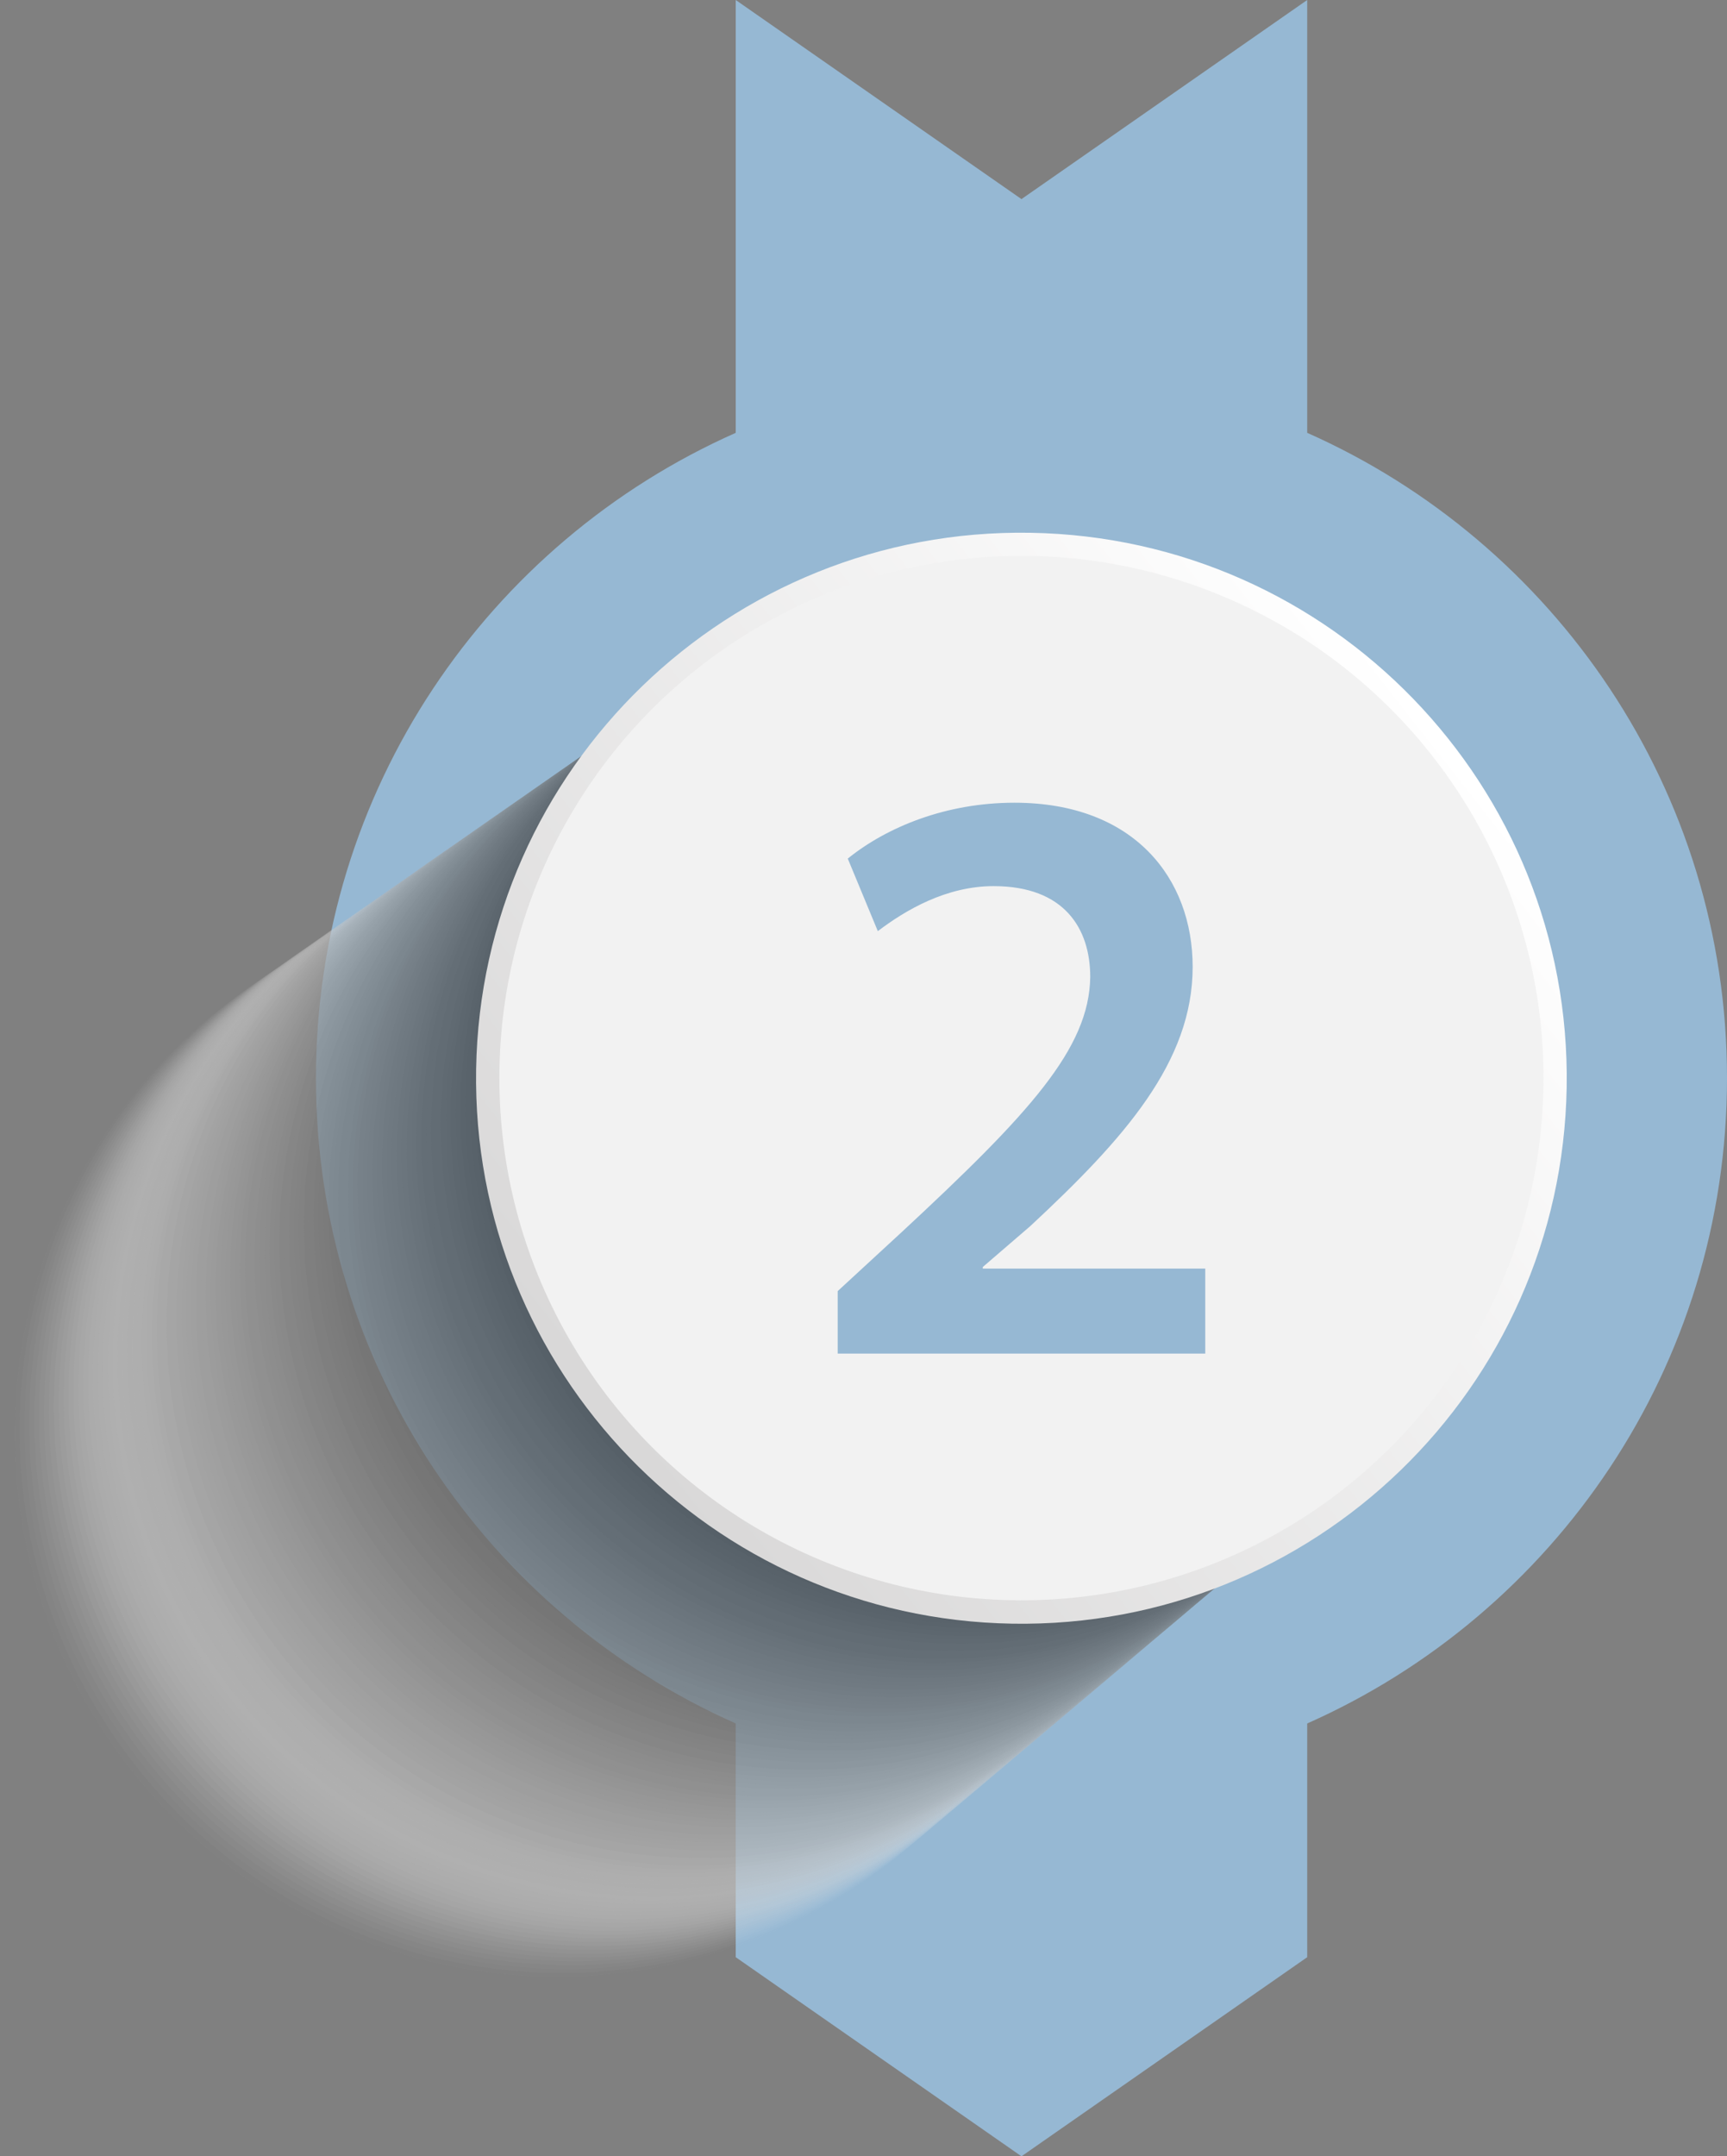 <?xml version="1.0" encoding="UTF-8"?>
<svg xmlns="http://www.w3.org/2000/svg" xmlns:xlink="http://www.w3.org/1999/xlink" viewBox="0 0 109.76 137">
  <rect x="0" y="0" width="109.76" height="137" fill="#808080" stroke="none"/>
  <defs>
    <style>.cls-1{fill:#ddd;opacity:.08;}.cls-1,.cls-2,.cls-3,.cls-4,.cls-5,.cls-6,.cls-7,.cls-8,.cls-9,.cls-10,.cls-11,.cls-12,.cls-13,.cls-14,.cls-15,.cls-16,.cls-17,.cls-18,.cls-19,.cls-20,.cls-21,.cls-22,.cls-23,.cls-24,.cls-25,.cls-26,.cls-27,.cls-28,.cls-29,.cls-30,.cls-31,.cls-32,.cls-33,.cls-34,.cls-35,.cls-36,.cls-37,.cls-38,.cls-39,.cls-40,.cls-41,.cls-42,.cls-43,.cls-44,.cls-45,.cls-46,.cls-47,.cls-48,.cls-49,.cls-50,.cls-51,.cls-52,.cls-53,.cls-54,.cls-55,.cls-56,.cls-57,.cls-58,.cls-59,.cls-60,.cls-61,.cls-62,.cls-63,.cls-64,.cls-65,.cls-66,.cls-67,.cls-68,.cls-69,.cls-70,.cls-71,.cls-72,.cls-73,.cls-74,.cls-75,.cls-76,.cls-77,.cls-78,.cls-79,.cls-80,.cls-81,.cls-82,.cls-83,.cls-84,.cls-85,.cls-86,.cls-87,.cls-88,.cls-89,.cls-90,.cls-91,.cls-92,.cls-93,.cls-94,.cls-95,.cls-96,.cls-97,.cls-98,.cls-99,.cls-100,.cls-101,.cls-102,.cls-103,.cls-104,.cls-105{stroke-width:0px;}.cls-2{fill:#595959;opacity:.56;}.cls-3{fill:#b4b4b4;opacity:.23;}.cls-4{fill:#c1c1c1;opacity:.18;}.cls-106{mix-blend-mode:multiply;}.cls-106,.cls-33{opacity:.7;}.cls-5{fill:url(#linear-gradient);}.cls-6{fill:#acacac;opacity:.26;}.cls-7{fill:#e9e9e9;opacity:.03;}.cls-8{fill:#b2b2b2;opacity:.24;}.cls-9{fill:#6a6a6a;opacity:.5;}.cls-10{fill:#8e8e8e;opacity:.37;}.cls-11{fill:#848484;opacity:.4;}.cls-12{fill:#8a8a8a;opacity:.38;}.cls-13{fill:#c5c5c5;opacity:.17;}.cls-14{fill:#4f4f4f;opacity:.6;}.cls-15{fill:#737373;opacity:.46;}.cls-16{fill:#9f9f9f;opacity:.3;}.cls-17{fill:#686868;opacity:.51;}.cls-18{fill:#484848;opacity:.62;}.cls-19{fill:#666;opacity:.51;}.cls-20{fill:#f0f0f0;opacity:0;}.cls-21{fill:#828282;opacity:.41;}.cls-22{fill:#bfbfbf;opacity:.19;}.cls-23{fill:#4c4c4c;opacity:.61;}.cls-24{fill:#3c3c3c;opacity:.67;}.cls-25{fill:#959595;opacity:.34;}.cls-26{fill:#6e6e6e;opacity:.49;}.cls-107{isolation:isolate;}.cls-27{fill:#626262;opacity:.53;}.cls-28{fill:#3b3b3b;opacity:.67;}.cls-29{fill:#e7e7e7;opacity:.04;}.cls-30{fill:#ececec;opacity:.02;}.cls-31{fill:#5e5e5e;opacity:.54;}.cls-32{fill:#464646;opacity:.63;}.cls-33{fill:#333;}.cls-34{fill:#515151;opacity:.59;}.cls-35{fill:#555;opacity:.58;}.cls-36{fill:#eee;opacity:.01;}.cls-37{fill:#d9d9d9;opacity:.09;}.cls-38{fill:#404040;opacity:.65;}.cls-39{fill:#d8d8d8;opacity:.1;}.cls-40{fill:#a1a1a1;opacity:.3;}.cls-41{fill:#e3e3e3;opacity:.06;}.cls-42{fill:#d4d4d4;opacity:.11;}.cls-43{fill:#717171;opacity:.47;}.cls-44{fill:#373737;opacity:.69;}.cls-45{fill:#7f7f7f;opacity:.42;}.cls-46{fill:#a3a3a3;opacity:.29;}.cls-47{fill:#a6a6a6;opacity:.28;}.cls-48{fill:#b9b9b9;opacity:.21;}.cls-49{fill:#bdbdbd;opacity:.19;}.cls-50{fill:#606060;opacity:.53;}.cls-51{fill:#b5b5b5;opacity:.22;}.cls-52{fill:#646464;opacity:.52;}.cls-53{fill:#c8c8c8;opacity:.15;}.cls-54{fill:#575757;opacity:.57;}.cls-55{fill:#868686;opacity:.4;}.cls-56{fill:#4d4d4d;opacity:.6;}.cls-57{fill:#dfdfdf;opacity:.07;}.cls-58{fill:#9d9d9d;opacity:.31;}.cls-59{fill:#c7c7c7;opacity:.16;}.cls-60{fill:#b0b0b0;opacity:.24;}.cls-61{fill:#393939;opacity:.68;}.cls-62{fill:#8c8c8c;opacity:.37;}.cls-63{fill:#ccc;opacity:.14;}.cls-64{fill:#5b5b5b;opacity:.55;}.cls-65{fill:#cacaca;opacity:.15;}.cls-66{fill:#4a4a4a;opacity:.62;}.cls-67{fill:#7d7d7d;opacity:.43;}.cls-68{fill:#aeaeae;opacity:.25;}.cls-69{fill:#d0d0d0;opacity:.12;}.cls-70{fill:#aaa;opacity:.26;}.cls-71{fill:#929292;opacity:.35;}.cls-72{fill:#e1e1e1;opacity:.06;}.cls-73{fill:#3e3e3e;opacity:.66;}.cls-74{fill:#818181;opacity:.42;}.cls-75{fill:#d2d2d2;opacity:.12;}.cls-76{fill:#cecece;opacity:.13;}.cls-77{fill:#888;opacity:.39;}.cls-78{opacity:0;}.cls-78,.cls-101{fill:#f2f2f2;}.cls-79{fill:#6c6c6c;opacity:.49;}.cls-80{fill:#dbdbdb;opacity:.08;}.cls-81{fill:#535353;opacity:.58;}.cls-82{fill:#eaeaea;opacity:.03;}.cls-83{fill:#757575;opacity:.46;}.cls-84{fill:#424242;opacity:.64;}.cls-85{fill:#bbb;opacity:.2;}.cls-86{fill:#e5e5e5;opacity:.05;}.cls-87{fill:#7b7b7b;opacity:.44;}.cls-88{fill:#c3c3c3;opacity:.17;}.cls-89{fill:#5d5d5d;opacity:.55;}.cls-90{fill:#d6d6d6;opacity:.1;}.cls-91{fill:#a4a4a4;opacity:.28;}.cls-92{fill:#999;opacity:.33;}.cls-93{fill:#353535;opacity:.69;}.cls-94{fill:#444;opacity:.64;}.cls-95{fill:#b7b7b7;opacity:.21;}.cls-96{fill:#777;opacity:.45;}.cls-97{fill:#707070;opacity:.48;}.cls-98{fill:#a8a8a8;opacity:.27;}.cls-99{fill:#9b9b9b;opacity:.32;}.cls-100{fill:#797979;opacity:.44;}.cls-102{fill:#96b8d3;}.cls-103{fill:#909090;opacity:.36;}.cls-104{fill:#979797;opacity:.33;}.cls-105{fill:#939393;opacity:.35;}</style>
    <linearGradient id="linear-gradient" x1="278.19" y1="740.71" x2="323.5" y2="796.53" gradientTransform="translate(837.22 -218.69) rotate(90.95)" gradientUnits="userSpaceOnUse">
      <stop offset="0" stop-color="#fff"></stop>
      <stop offset="1" stop-color="#d7d6d6"></stop>
    </linearGradient>
  </defs>
  <g class="cls-107">
    <g id="Layer_2">
      <g id="Main">
        <path class="cls-102" d="m64.92,137l18.16-12.65v-14.85c15.72-6.97,26.68-22.7,26.68-41s-10.97-34.03-26.68-41V0l-18.16,12.65L46.76,0v27.5c-15.72,6.97-26.68,22.7-26.68,41s10.97,34.03,26.68,41v14.85l18.16,12.65Z"></path>
        <g class="cls-106">
          <path class="cls-78" d="m66.77,104.13c-6.82,17.81-26.78,26.71-44.58,19.9-17.81-6.82-26.71-26.78-19.9-44.58,6.82-17.81,26.78-26.71,44.58-19.9,17.81,6.82,26.71,26.78,19.9,44.58Z"></path>
          <path class="cls-20" d="m67.05,103.89c-6.81,17.8-26.76,26.7-44.56,19.89-17.8-6.81-26.7-26.76-19.89-44.56,6.81-17.8,26.76-26.7,44.56-19.89,17.8,6.81,26.7,26.76,19.89,44.56Z"></path>
          <path class="cls-36" d="m67.32,103.66c-6.81,17.79-26.75,26.69-44.54,19.88C5,116.73-3.9,96.79,2.91,79c6.81-17.79,26.75-26.69,44.54-19.88,17.79,6.81,26.69,26.75,19.88,44.54Z"></path>
          <path class="cls-30" d="m67.6,103.43c-6.81,17.78-26.74,26.67-44.51,19.87C5.31,116.49-3.58,96.56,3.22,78.78c6.81-17.78,26.74-26.67,44.51-19.87,17.78,6.81,26.67,26.74,19.87,44.51Z"></path>
          <path class="cls-82" d="m67.88,103.2c-6.8,17.77-26.72,26.66-44.49,19.86C5.62,116.25-3.27,96.33,3.53,78.56c6.8-17.77,26.72-26.66,44.49-19.86,17.77,6.8,26.66,26.72,19.86,44.49Z"></path>
          <path class="cls-7" d="m68.16,102.97c-6.8,17.76-26.71,26.65-44.47,19.85C5.93,116.01-2.96,96.1,3.84,78.34c6.8-17.76,26.71-26.65,44.47-19.85,17.76,6.8,26.65,26.71,19.85,44.47Z"></path>
          <path class="cls-29" d="m68.43,102.73c-6.8,17.75-26.7,26.63-44.45,19.84-17.75-6.8-26.63-26.69-19.84-44.45,6.8-17.75,26.69-26.63,44.45-19.84,17.75,6.8,26.63,26.69,19.84,44.45Z"></path>
          <path class="cls-86" d="m68.71,102.5c-6.79,17.74-26.68,26.62-44.42,19.83-17.74-6.79-26.62-26.68-19.83-44.42,6.79-17.74,26.68-26.62,44.42-19.83,17.74,6.79,26.62,26.68,19.83,44.42Z"></path>
          <path class="cls-41" d="m68.99,102.27c-6.79,17.73-26.67,26.61-44.4,19.82-17.73-6.79-26.61-26.67-19.82-44.4,6.79-17.73,26.67-26.61,44.4-19.82,17.73,6.79,26.61,26.67,19.82,44.4Z"></path>
          <path class="cls-72" d="m69.27,102.04c-6.79,17.72-26.65,26.59-44.38,19.81C7.16,115.06-1.7,95.19,5.08,77.47c6.79-17.72,26.65-26.59,44.38-19.81,17.72,6.79,26.59,26.65,19.81,44.38Z"></path>
          <path class="cls-57" d="m69.55,101.81c-6.78,17.72-26.64,26.58-44.36,19.8C7.47,114.82-1.39,94.96,5.39,77.25c6.78-17.72,26.64-26.58,44.36-19.8,17.72,6.78,26.58,26.64,19.8,44.36Z"></path>
          <path class="cls-1" d="m69.82,101.57c-6.78,17.71-26.63,26.57-44.33,19.79C7.78,114.58-1.08,94.73,5.7,77.03c6.78-17.71,26.63-26.57,44.33-19.79,17.71,6.78,26.57,26.63,19.79,44.33Z"></path>
          <path class="cls-80" d="m70.1,101.34c-6.78,17.7-26.61,26.55-44.31,19.78C8.09,114.34-.76,94.51,6.01,76.81c6.77-17.7,26.61-26.55,44.31-19.78,17.7,6.77,26.55,26.61,19.78,44.31Z"></path>
          <path class="cls-37" d="m70.38,101.11c-6.77,17.69-26.6,26.54-44.29,19.77C8.4,114.11-.45,94.28,6.32,76.59c6.77-17.69,26.6-26.54,44.29-19.77,17.69,6.77,26.54,26.6,19.77,44.29Z"></path>
          <path class="cls-39" d="m70.66,100.88c-6.77,17.68-26.59,26.52-44.27,19.76C8.71,113.87-.14,94.05,6.63,76.37c6.77-17.68,26.59-26.52,44.27-19.76,17.68,6.77,26.52,26.59,19.76,44.27Z"></path>
          <path class="cls-90" d="m70.93,100.65c-6.76,17.67-26.57,26.51-44.24,19.75C9.02,113.63.18,93.82,6.94,76.15c6.76-17.67,26.57-26.51,44.24-19.75,17.67,6.76,26.51,26.57,19.75,44.24Z"></path>
          <path class="cls-42" d="m71.21,100.41c-6.76,17.66-26.56,26.5-44.22,19.74C9.33,113.39.49,93.59,7.25,75.93c6.76-17.66,26.56-26.5,44.22-19.74,17.66,6.76,26.5,26.56,19.74,44.22Z"></path>
          <path class="cls-75" d="m71.49,100.18c-6.76,17.65-26.55,26.48-44.2,19.73C9.64,113.15.81,93.36,7.56,75.71c6.76-17.65,26.55-26.48,44.2-19.73,17.65,6.76,26.48,26.55,19.73,44.2Z"></path>
          <path class="cls-69" d="m71.77,99.95c-6.75,17.64-26.53,26.47-44.18,19.72-17.64-6.75-26.47-26.53-19.72-44.18,6.75-17.64,26.53-26.47,44.18-19.72,17.64,6.75,26.47,26.53,19.72,44.18Z"></path>
          <path class="cls-76" d="m72.04,99.72c-6.75,17.63-26.52,26.46-44.15,19.71-17.63-6.75-26.46-26.52-19.71-44.15,6.75-17.63,26.52-26.46,44.15-19.71,17.63,6.75,26.46,26.52,19.71,44.15Z"></path>
          <path class="cls-63" d="m72.32,99.49c-6.75,17.63-26.51,26.44-44.13,19.7-17.63-6.75-26.44-26.51-19.7-44.13,6.75-17.63,26.51-26.44,44.13-19.7,17.63,6.75,26.44,26.51,19.7,44.13Z"></path>
          <path class="cls-65" d="m72.6,99.25c-6.74,17.62-26.49,26.43-44.11,19.69-17.62-6.74-26.43-26.49-19.69-44.11,6.74-17.62,26.49-26.43,44.11-19.69,17.62,6.74,26.43,26.49,19.69,44.11Z"></path>
          <path class="cls-53" d="m72.88,99.02c-6.74,17.61-26.48,26.42-44.09,19.68-17.61-6.74-26.42-26.48-19.68-44.09,6.74-17.61,26.48-26.42,44.09-19.68,17.61,6.74,26.42,26.48,19.68,44.09Z"></path>
          <path class="cls-59" d="m73.15,98.79c-6.74,17.6-26.46,26.4-44.06,19.67-17.6-6.74-26.4-26.46-19.67-44.06,6.74-17.6,26.46-26.4,44.06-19.67,17.6,6.74,26.4,26.46,19.67,44.06Z"></path>
          <path class="cls-13" d="m73.43,98.56c-6.73,17.59-26.45,26.39-44.04,19.66-17.59-6.73-26.39-26.45-19.66-44.04,6.73-17.59,26.45-26.39,44.04-19.66,17.59,6.73,26.39,26.45,19.66,44.04Z"></path>
          <path class="cls-88" d="m73.71,98.33c-6.73,17.58-26.44,26.38-44.02,19.65-17.58-6.73-26.38-26.44-19.65-44.02,6.73-17.58,26.44-26.38,44.02-19.65,17.58,6.73,26.38,26.44,19.65,44.02Z"></path>
          <path class="cls-4" d="m73.99,98.09c-6.73,17.57-26.42,26.36-44,19.64-17.57-6.73-26.36-26.42-19.64-44,6.73-17.57,26.42-26.36,44-19.64,17.57,6.73,26.36,26.42,19.64,44Z"></path>
          <path class="cls-22" d="m74.26,97.86c-6.72,17.56-26.41,26.35-43.97,19.63-17.56-6.72-26.35-26.41-19.63-43.97,6.72-17.56,26.41-26.35,43.97-19.63,17.56,6.72,26.35,26.41,19.63,43.97Z"></path>
          <path class="cls-49" d="m74.54,97.63c-6.72,17.55-26.4,26.34-43.95,19.62-17.55-6.72-26.34-26.4-19.62-43.95,6.72-17.55,26.4-26.34,43.95-19.62,17.55,6.72,26.34,26.4,19.62,43.95Z"></path>
          <path class="cls-85" d="m74.82,97.4c-6.72,17.54-26.38,26.32-43.93,19.61-17.54-6.72-26.32-26.38-19.61-43.93,6.72-17.54,26.38-26.32,43.93-19.61,17.54,6.72,26.32,26.38,19.61,43.93Z"></path>
          <path class="cls-48" d="m75.1,97.17c-6.71,17.54-26.37,26.31-43.91,19.6-17.54-6.71-26.31-26.37-19.6-43.91,6.71-17.54,26.37-26.31,43.91-19.6,17.54,6.71,26.31,26.37,19.6,43.91Z"></path>
          <path class="cls-95" d="m75.37,96.94c-6.71,17.53-26.36,26.3-43.88,19.59-17.53-6.71-26.3-26.36-19.59-43.88,6.71-17.53,26.36-26.3,43.88-19.59,17.53,6.71,26.3,26.36,19.59,43.88Z"></path>
          <path class="cls-51" d="m75.65,96.7c-6.71,17.52-26.34,26.28-43.86,19.58-17.52-6.71-26.28-26.34-19.58-43.86,6.71-17.52,26.34-26.28,43.86-19.58,17.52,6.71,26.28,26.34,19.58,43.86Z"></path>
          <path class="cls-3" d="m75.93,96.47c-6.7,17.51-26.33,26.27-43.84,19.57-17.51-6.7-26.27-26.33-19.57-43.84,6.7-17.51,26.33-26.27,43.84-19.57,17.51,6.7,26.27,26.33,19.57,43.84Z"></path>
          <path class="cls-8" d="m76.21,96.24c-6.7,17.5-26.32,26.25-43.82,19.56-17.5-6.7-26.25-26.32-19.56-43.82,6.7-17.5,26.32-26.25,43.82-19.56,17.5,6.7,26.25,26.32,19.56,43.82Z"></path>
          <path class="cls-60" d="m76.48,96.01c-6.7,17.49-26.3,26.24-43.79,19.55-17.49-6.7-26.24-26.3-19.55-43.79,6.7-17.49,26.3-26.24,43.79-19.55,17.49,6.7,26.24,26.3,19.55,43.79Z"></path>
          <path class="cls-68" d="m76.76,95.78c-6.69,17.48-26.29,26.23-43.77,19.54-17.48-6.69-26.23-26.29-19.54-43.77,6.69-17.48,26.29-26.23,43.77-19.54,17.48,6.69,26.23,26.29,19.54,43.77Z"></path>
          <path class="cls-6" d="m77.04,95.54c-6.69,17.47-26.28,26.21-43.75,19.53-17.47-6.69-26.21-26.28-19.53-43.75,6.69-17.47,26.28-26.21,43.75-19.53,17.47,6.69,26.21,26.28,19.53,43.75Z"></path>
          <path class="cls-70" d="m77.32,95.31c-6.69,17.46-26.26,26.2-43.73,19.52-17.46-6.69-26.2-26.26-19.52-43.73,6.69-17.46,26.26-26.2,43.73-19.52,17.46,6.69,26.2,26.26,19.52,43.73Z"></path>
          <path class="cls-98" d="m77.59,95.08c-6.68,17.45-26.25,26.19-43.7,19.51-17.45-6.68-26.19-26.25-19.51-43.7,6.68-17.45,26.25-26.19,43.7-19.51,17.45,6.68,26.19,26.25,19.51,43.7Z"></path>
          <path class="cls-47" d="m77.87,94.85c-6.68,17.45-26.23,26.17-43.68,19.5-17.45-6.68-26.17-26.23-19.5-43.68,6.68-17.45,26.23-26.17,43.68-19.5,17.45,6.68,26.17,26.23,19.5,43.68Z"></path>
          <path class="cls-91" d="m78.15,94.62c-6.68,17.44-26.22,26.16-43.66,19.48-17.44-6.67-26.16-26.22-19.49-43.66,6.68-17.44,26.22-26.16,43.66-19.48,17.44,6.67,26.16,26.22,19.48,43.66Z"></path>
          <path class="cls-46" d="m78.43,94.38c-6.67,17.43-26.21,26.15-43.64,19.47-17.43-6.67-26.15-26.21-19.48-43.64,6.67-17.43,26.21-26.15,43.64-19.47,17.43,6.67,26.15,26.21,19.47,43.64Z"></path>
          <path class="cls-40" d="m78.7,94.15c-6.67,17.42-26.19,26.13-43.61,19.46-17.42-6.67-26.13-26.19-19.47-43.61,6.67-17.42,26.19-26.13,43.61-19.46,17.42,6.67,26.13,26.19,19.46,43.61Z"></path>
          <path class="cls-16" d="m78.98,93.92c-6.66,17.41-26.18,26.12-43.59,19.45-17.41-6.66-26.12-26.18-19.45-43.59,6.66-17.41,26.18-26.12,43.59-19.45,17.41,6.66,26.12,26.18,19.45,43.59Z"></path>
          <path class="cls-58" d="m79.26,93.69c-6.66,17.4-26.17,26.11-43.57,19.44-17.4-6.66-26.11-26.17-19.44-43.57,6.66-17.4,26.17-26.11,43.57-19.44,17.4,6.66,26.11,26.17,19.44,43.57Z"></path>
          <path class="cls-99" d="m79.54,93.46c-6.66,17.39-26.15,26.09-43.54,19.43-17.39-6.66-26.09-26.15-19.43-43.54,6.66-17.39,26.15-26.09,43.55-19.43,17.39,6.66,26.09,26.15,19.43,43.54Z"></path>
          <path class="cls-92" d="m79.81,93.22c-6.65,17.38-26.14,26.08-43.52,19.42-17.38-6.65-26.08-26.14-19.42-43.52,6.65-17.38,26.14-26.08,43.52-19.42,17.38,6.65,26.08,26.14,19.42,43.52Z"></path>
          <path class="cls-104" d="m80.09,92.99c-6.65,17.37-26.13,26.07-43.5,19.41-17.37-6.65-26.07-26.13-19.41-43.5,6.65-17.37,26.13-26.07,43.5-19.41,17.37,6.65,26.07,26.13,19.41,43.5Z"></path>
          <path class="cls-25" d="m80.37,92.76c-6.65,17.36-26.11,26.05-43.48,19.4-17.36-6.65-26.05-26.11-19.4-43.48,6.65-17.36,26.11-26.05,43.48-19.4,17.36,6.65,26.05,26.11,19.4,43.48Z"></path>
          <path class="cls-105" d="m80.65,92.53c-6.64,17.36-26.1,26.04-43.45,19.39-17.36-6.64-26.04-26.1-19.39-43.45,6.64-17.36,26.1-26.04,43.46-19.39,17.36,6.64,26.04,26.1,19.39,43.45Z"></path>
          <path class="cls-71" d="m80.92,92.3c-6.64,17.35-26.09,26.03-43.43,19.38-17.35-6.64-26.03-26.09-19.38-43.43,6.64-17.35,26.09-26.03,43.43-19.38,17.35,6.64,26.03,26.09,19.38,43.43Z"></path>
          <path class="cls-103" d="m81.2,92.06c-6.64,17.34-26.07,26.01-43.41,19.37-17.34-6.64-26.01-26.07-19.37-43.41,6.64-17.34,26.07-26.01,43.41-19.37,17.34,6.64,26.01,26.07,19.37,43.41Z"></path>
          <path class="cls-10" d="m81.48,91.83c-6.63,17.33-26.06,26-43.39,19.36-17.33-6.63-26-26.06-19.36-43.39,6.63-17.33,26.06-26,43.39-19.36,17.33,6.63,26,26.06,19.36,43.39Z"></path>
          <path class="cls-62" d="m81.76,91.6c-6.63,17.32-26.05,25.98-43.36,19.35-17.32-6.63-25.98-26.05-19.35-43.36,6.63-17.32,26.05-25.98,43.36-19.35,17.32,6.63,25.98,26.05,19.35,43.36Z"></path>
          <path class="cls-12" d="m82.03,91.37c-6.63,17.31-26.03,25.97-43.34,19.34-17.31-6.63-25.97-26.03-19.34-43.34,6.63-17.31,26.03-25.97,43.34-19.34,17.31,6.63,25.97,26.03,19.34,43.34Z"></path>
          <path class="cls-77" d="m82.31,91.14c-6.62,17.3-26.02,25.96-43.32,19.33-17.3-6.62-25.96-26.02-19.33-43.32,6.62-17.3,26.02-25.96,43.32-19.33,17.3,6.62,25.96,26.02,19.33,43.32Z"></path>
          <path class="cls-55" d="m82.59,90.9c-6.62,17.29-26,25.94-43.3,19.32-17.29-6.62-25.94-26-19.32-43.3,6.62-17.29,26-25.94,43.3-19.32,17.29,6.62,25.94,26,19.32,43.3Z"></path>
          <path class="cls-11" d="m82.87,90.67c-6.62,17.28-25.99,25.93-43.27,19.31-17.28-6.62-25.93-25.99-19.31-43.27,6.62-17.28,25.99-25.93,43.27-19.31,17.28,6.62,25.93,25.99,19.31,43.27Z"></path>
          <path class="cls-21" d="m83.14,90.44c-6.61,17.27-25.98,25.92-43.25,19.3-17.27-6.61-25.92-25.98-19.3-43.25,6.61-17.27,25.98-25.92,43.25-19.3,17.27,6.61,25.92,25.98,19.3,43.25Z"></path>
          <path class="cls-74" d="m83.42,90.21c-6.61,17.27-25.96,25.9-43.23,19.29-17.27-6.61-25.9-25.96-19.29-43.23,6.61-17.27,25.96-25.9,43.23-19.29,17.27,6.61,25.9,25.96,19.29,43.23Z"></path>
          <path class="cls-45" d="m83.7,89.98c-6.61,17.26-25.95,25.89-43.21,19.28-17.26-6.61-25.89-25.95-19.28-43.21,6.61-17.26,25.95-25.89,43.21-19.28,17.26,6.61,25.89,25.95,19.28,43.21Z"></path>
          <path class="cls-67" d="m83.98,89.74c-6.6,17.25-25.94,25.88-43.18,19.27-17.25-6.6-25.88-25.94-19.27-43.18,6.6-17.25,25.94-25.88,43.18-19.27,17.25,6.6,25.88,25.94,19.27,43.18Z"></path>
          <path class="cls-87" d="m84.26,89.51c-6.6,17.24-25.92,25.86-43.16,19.26-17.24-6.6-25.86-25.92-19.26-43.16,6.6-17.24,25.92-25.86,43.16-19.26,17.24,6.6,25.86,25.92,19.26,43.16Z"></path>
          <path class="cls-100" d="m84.53,89.28c-6.6,17.23-25.91,25.85-43.14,19.25-17.23-6.6-25.85-25.91-19.25-43.14,6.6-17.23,25.91-25.85,43.14-19.25,17.23,6.6,25.85,25.91,19.25,43.14Z"></path>
          <path class="cls-96" d="m84.81,89.05c-6.59,17.22-25.9,25.84-43.12,19.24-17.22-6.59-25.84-25.9-19.24-43.12,6.59-17.22,25.9-25.84,43.12-19.24,17.22,6.59,25.84,25.9,19.24,43.12Z"></path>
          <path class="cls-83" d="m85.09,88.82c-6.59,17.21-25.88,25.82-43.09,19.23-17.21-6.59-25.82-25.88-19.23-43.09,6.59-17.21,25.88-25.82,43.09-19.23,17.21,6.59,25.82,25.88,19.23,43.09Z"></path>
          <path class="cls-15" d="m85.37,88.58c-6.59,17.2-25.87,25.81-43.07,19.22-17.2-6.59-25.81-25.87-19.22-43.07,6.59-17.2,25.87-25.81,43.07-19.22,17.2,6.59,25.81,25.87,19.22,43.07Z"></path>
          <path class="cls-43" d="m85.64,88.35c-6.58,17.19-25.86,25.8-43.05,19.21-17.19-6.58-25.8-25.86-19.21-43.05,6.58-17.19,25.86-25.8,43.05-19.21,17.19,6.58,25.8,25.86,19.21,43.05Z"></path>
          <path class="cls-97" d="m85.92,88.12c-6.58,17.18-25.84,25.78-43.03,19.2-17.18-6.58-25.78-25.84-19.2-43.03,6.58-17.18,25.84-25.78,43.03-19.2,17.18,6.58,25.78,25.84,19.2,43.03Z"></path>
          <path class="cls-26" d="m86.2,87.89c-6.58,17.18-25.83,25.77-43,19.19-17.18-6.58-25.77-25.83-19.19-43,6.58-17.18,25.83-25.77,43-19.19,17.18,6.57,25.77,25.83,19.19,43Z"></path>
          <path class="cls-79" d="m86.48,87.66c-6.57,17.17-25.82,25.76-42.98,19.18-17.17-6.57-25.76-25.82-19.18-42.98,6.57-17.17,25.82-25.76,42.98-19.18,17.17,6.57,25.76,25.82,19.18,42.98Z"></path>
          <path class="cls-9" d="m86.75,87.43c-6.57,17.16-25.8,25.74-42.96,19.17-17.16-6.57-25.74-25.8-19.17-42.96,6.57-17.16,25.8-25.74,42.96-19.17,17.16,6.57,25.74,25.8,19.17,42.96Z"></path>
          <path class="cls-17" d="m87.03,87.19c-6.56,17.15-25.79,25.73-42.94,19.16-17.15-6.56-25.73-25.79-19.16-42.94,6.57-17.15,25.79-25.73,42.94-19.16,17.15,6.56,25.73,25.79,19.16,42.94Z"></path>
          <path class="cls-19" d="m87.31,86.96c-6.56,17.14-25.77,25.71-42.91,19.15-17.14-6.56-25.71-25.77-19.15-42.91,6.56-17.14,25.77-25.71,42.91-19.15,17.14,6.56,25.71,25.77,19.15,42.91Z"></path>
          <path class="cls-52" d="m87.59,86.73c-6.56,17.13-25.76,25.7-42.89,19.14-17.13-6.56-25.7-25.76-19.14-42.89,6.56-17.13,25.76-25.7,42.89-19.14,17.13,6.56,25.7,25.76,19.14,42.89Z"></path>
          <path class="cls-27" d="m87.86,86.5c-6.55,17.12-25.75,25.69-42.87,19.13-17.12-6.55-25.69-25.75-19.13-42.87,6.55-17.12,25.75-25.69,42.87-19.13,17.12,6.55,25.69,25.75,19.13,42.87Z"></path>
          <path class="cls-50" d="m88.14,86.27c-6.55,17.11-25.73,25.67-42.85,19.12-17.11-6.55-25.67-25.73-19.12-42.85,6.55-17.11,25.73-25.67,42.85-19.12,17.11,6.55,25.67,25.73,19.12,42.85Z"></path>
          <path class="cls-31" d="m88.42,86.03c-6.55,17.1-25.72,25.66-42.82,19.11-17.1-6.55-25.66-25.72-19.11-42.82,6.55-17.1,25.72-25.66,42.82-19.11,17.1,6.55,25.66,25.72,19.11,42.82Z"></path>
          <path class="cls-89" d="m88.7,85.8c-6.54,17.09-25.71,25.65-42.8,19.1-17.09-6.54-25.65-25.71-19.1-42.8,6.54-17.09,25.71-25.65,42.8-19.1,17.09,6.54,25.65,25.71,19.1,42.8Z"></path>
          <path class="cls-64" d="m88.97,85.57c-6.54,17.09-25.69,25.63-42.78,19.09-17.09-6.54-25.63-25.69-19.09-42.78,6.54-17.09,25.69-25.63,42.78-19.09,17.09,6.54,25.63,25.69,19.09,42.78Z"></path>
          <path class="cls-2" d="m89.25,85.34c-6.54,17.08-25.68,25.62-42.76,19.08-17.08-6.54-25.62-25.68-19.08-42.76,6.54-17.08,25.68-25.62,42.76-19.08,17.08,6.54,25.62,25.68,19.08,42.76Z"></path>
          <path class="cls-54" d="m89.53,85.11c-6.53,17.07-25.67,25.61-42.73,19.07-17.07-6.53-25.61-25.67-19.07-42.73,6.53-17.07,25.67-25.61,42.73-19.07,17.07,6.53,25.61,25.67,19.07,42.73Z"></path>
          <path class="cls-35" d="m89.81,84.87c-6.53,17.06-25.65,25.59-42.71,19.06-17.06-6.53-25.59-25.65-19.06-42.71,6.53-17.06,25.65-25.59,42.71-19.06,17.06,6.53,25.59,25.65,19.06,42.71Z"></path>
          <path class="cls-81" d="m90.08,84.64c-6.53,17.05-25.64,25.58-42.69,19.05-17.05-6.53-25.58-25.64-19.05-42.69,6.53-17.05,25.64-25.58,42.69-19.05,17.05,6.53,25.58,25.64,19.05,42.69Z"></path>
          <path class="cls-34" d="m90.36,84.41c-6.52,17.04-25.63,25.57-42.67,19.04-17.04-6.52-25.57-25.63-19.04-42.67,6.52-17.04,25.63-25.57,42.67-19.04,17.04,6.52,25.57,25.63,19.04,42.67Z"></path>
          <path class="cls-14" d="m90.64,84.18c-6.52,17.03-25.61,25.55-42.64,19.03-17.03-6.52-25.55-25.61-19.03-42.64,6.52-17.03,25.61-25.55,42.64-19.03,17.03,6.52,25.55,25.61,19.03,42.64Z"></path>
          <path class="cls-56" d="m90.92,83.95c-6.52,17.02-25.6,25.54-42.62,19.02-17.02-6.52-25.54-25.6-19.02-42.62,6.52-17.02,25.6-25.54,42.62-19.02,17.02,6.52,25.54,25.6,19.02,42.62Z"></path>
          <path class="cls-23" d="m91.19,83.71c-6.51,17.01-25.59,25.53-42.6,19.01-17.01-6.51-25.53-25.59-19.01-42.6,6.51-17.01,25.59-25.53,42.6-19.01,17.01,6.51,25.53,25.59,19.01,42.6Z"></path>
          <path class="cls-66" d="m91.47,83.48c-6.51,17-25.57,25.51-42.58,19-17-6.51-25.51-25.57-19-42.58,6.51-17,25.57-25.51,42.58-19,17,6.51,25.51,25.57,19,42.58Z"></path>
          <path class="cls-18" d="m91.75,83.25c-6.51,17-25.56,25.5-42.55,18.99-17-6.51-25.5-25.56-18.99-42.55,6.51-17,25.56-25.5,42.55-18.99,17,6.51,25.5,25.56,18.99,42.55Z"></path>
          <path class="cls-32" d="m92.03,83.02c-6.5,16.99-25.54,25.49-42.53,18.98-16.99-6.5-25.49-25.54-18.98-42.53,6.5-16.99,25.54-25.49,42.53-18.98,16.99,6.5,25.49,25.54,18.98,42.53Z"></path>
          <path class="cls-94" d="m92.3,82.79c-6.5,16.98-25.53,25.47-42.51,18.97-16.98-6.5-25.47-25.53-18.97-42.51,6.5-16.98,25.53-25.47,42.51-18.97,16.98,6.5,25.47,25.53,18.97,42.51Z"></path>
          <path class="cls-84" d="m92.58,82.55c-6.5,16.97-25.52,25.46-42.49,18.96-16.97-6.5-25.46-25.52-18.96-42.49,6.5-16.97,25.52-25.46,42.49-18.96,16.97,6.5,25.46,25.52,18.96,42.49Z"></path>
          <path class="cls-38" d="m92.86,82.32c-6.49,16.96-25.5,25.44-42.46,18.95-16.96-6.49-25.44-25.5-18.95-42.46,6.49-16.96,25.5-25.44,42.46-18.95,16.96,6.49,25.44,25.5,18.95,42.46Z"></path>
          <path class="cls-73" d="m93.14,82.09c-6.49,16.95-25.49,25.43-42.44,18.94-16.95-6.49-25.43-25.49-18.94-42.44,6.49-16.95,25.49-25.43,42.44-18.94,16.95,6.49,25.43,25.49,18.94,42.44Z"></path>
          <path class="cls-24" d="m93.41,81.86c-6.49,16.94-25.48,25.42-42.42,18.93-16.94-6.49-25.42-25.48-18.93-42.42,6.49-16.94,25.48-25.42,42.42-18.93,16.94,6.49,25.42,25.48,18.93,42.42Z"></path>
          <path class="cls-28" d="m93.69,81.63c-6.48,16.93-25.46,25.4-42.4,18.92-16.93-6.48-25.4-25.46-18.92-42.4,6.48-16.93,25.46-25.4,42.4-18.92,16.93,6.48,25.4,25.46,18.92,42.4Z"></path>
          <path class="cls-61" d="m93.97,81.39c-6.48,16.92-25.45,25.39-42.37,18.91-16.92-6.48-25.39-25.45-18.91-42.37,6.48-16.92,25.45-25.39,42.37-18.91,16.92,6.48,25.39,25.45,18.91,42.37Z"></path>
          <path class="cls-44" d="m94.25,81.16c-6.48,16.91-25.44,25.38-42.35,18.9-16.91-6.48-25.38-25.44-18.9-42.35,6.48-16.91,25.44-25.38,42.35-18.9,16.91,6.48,25.38,25.44,18.9,42.35Z"></path>
          <path class="cls-93" d="m94.52,80.93c-6.47,16.91-25.42,25.36-42.33,18.89-16.91-6.47-25.36-25.42-18.89-42.33,6.47-16.91,25.42-25.36,42.33-18.89,16.91,6.47,25.36,25.42,18.89,42.33Z"></path>
          <path class="cls-33" d="m94.8,80.7c-6.47,16.9-25.41,25.35-42.31,18.88-16.9-6.47-25.35-25.41-18.88-42.31,6.47-16.9,25.41-25.35,42.31-18.88,16.9,6.47,25.35,25.41,18.88,42.31Z"></path>
        </g>
        <path class="cls-5" d="m64.34,103.16c-19.14-.32-34.4-16.09-34.08-35.23.32-19.14,16.09-34.4,35.23-34.08,19.14.32,34.4,16.09,34.08,35.23-.32,19.14-16.09,34.4-35.23,34.08Z"></path>
        <circle class="cls-101" cx="64.92" cy="68.5" r="33.18" transform="translate(-26.32 44.36) rotate(-31.72)"></circle>
        <path class="cls-102" d="m53.24,86v-3.97l4.08-3.76c8.1-7.52,11.91-11.65,11.97-16.2,0-3.07-1.64-5.77-6.14-5.77-3.02,0-5.61,1.53-7.36,2.86l-1.91-4.61c2.49-2.01,6.25-3.55,10.59-3.55,7.62,0,11.33,4.82,11.33,10.43,0,6.04-4.34,10.91-10.32,16.47l-3.02,2.6v.1h14.14v5.4h-23.35Z"></path>
      </g>
    </g>
  </g>
</svg>
